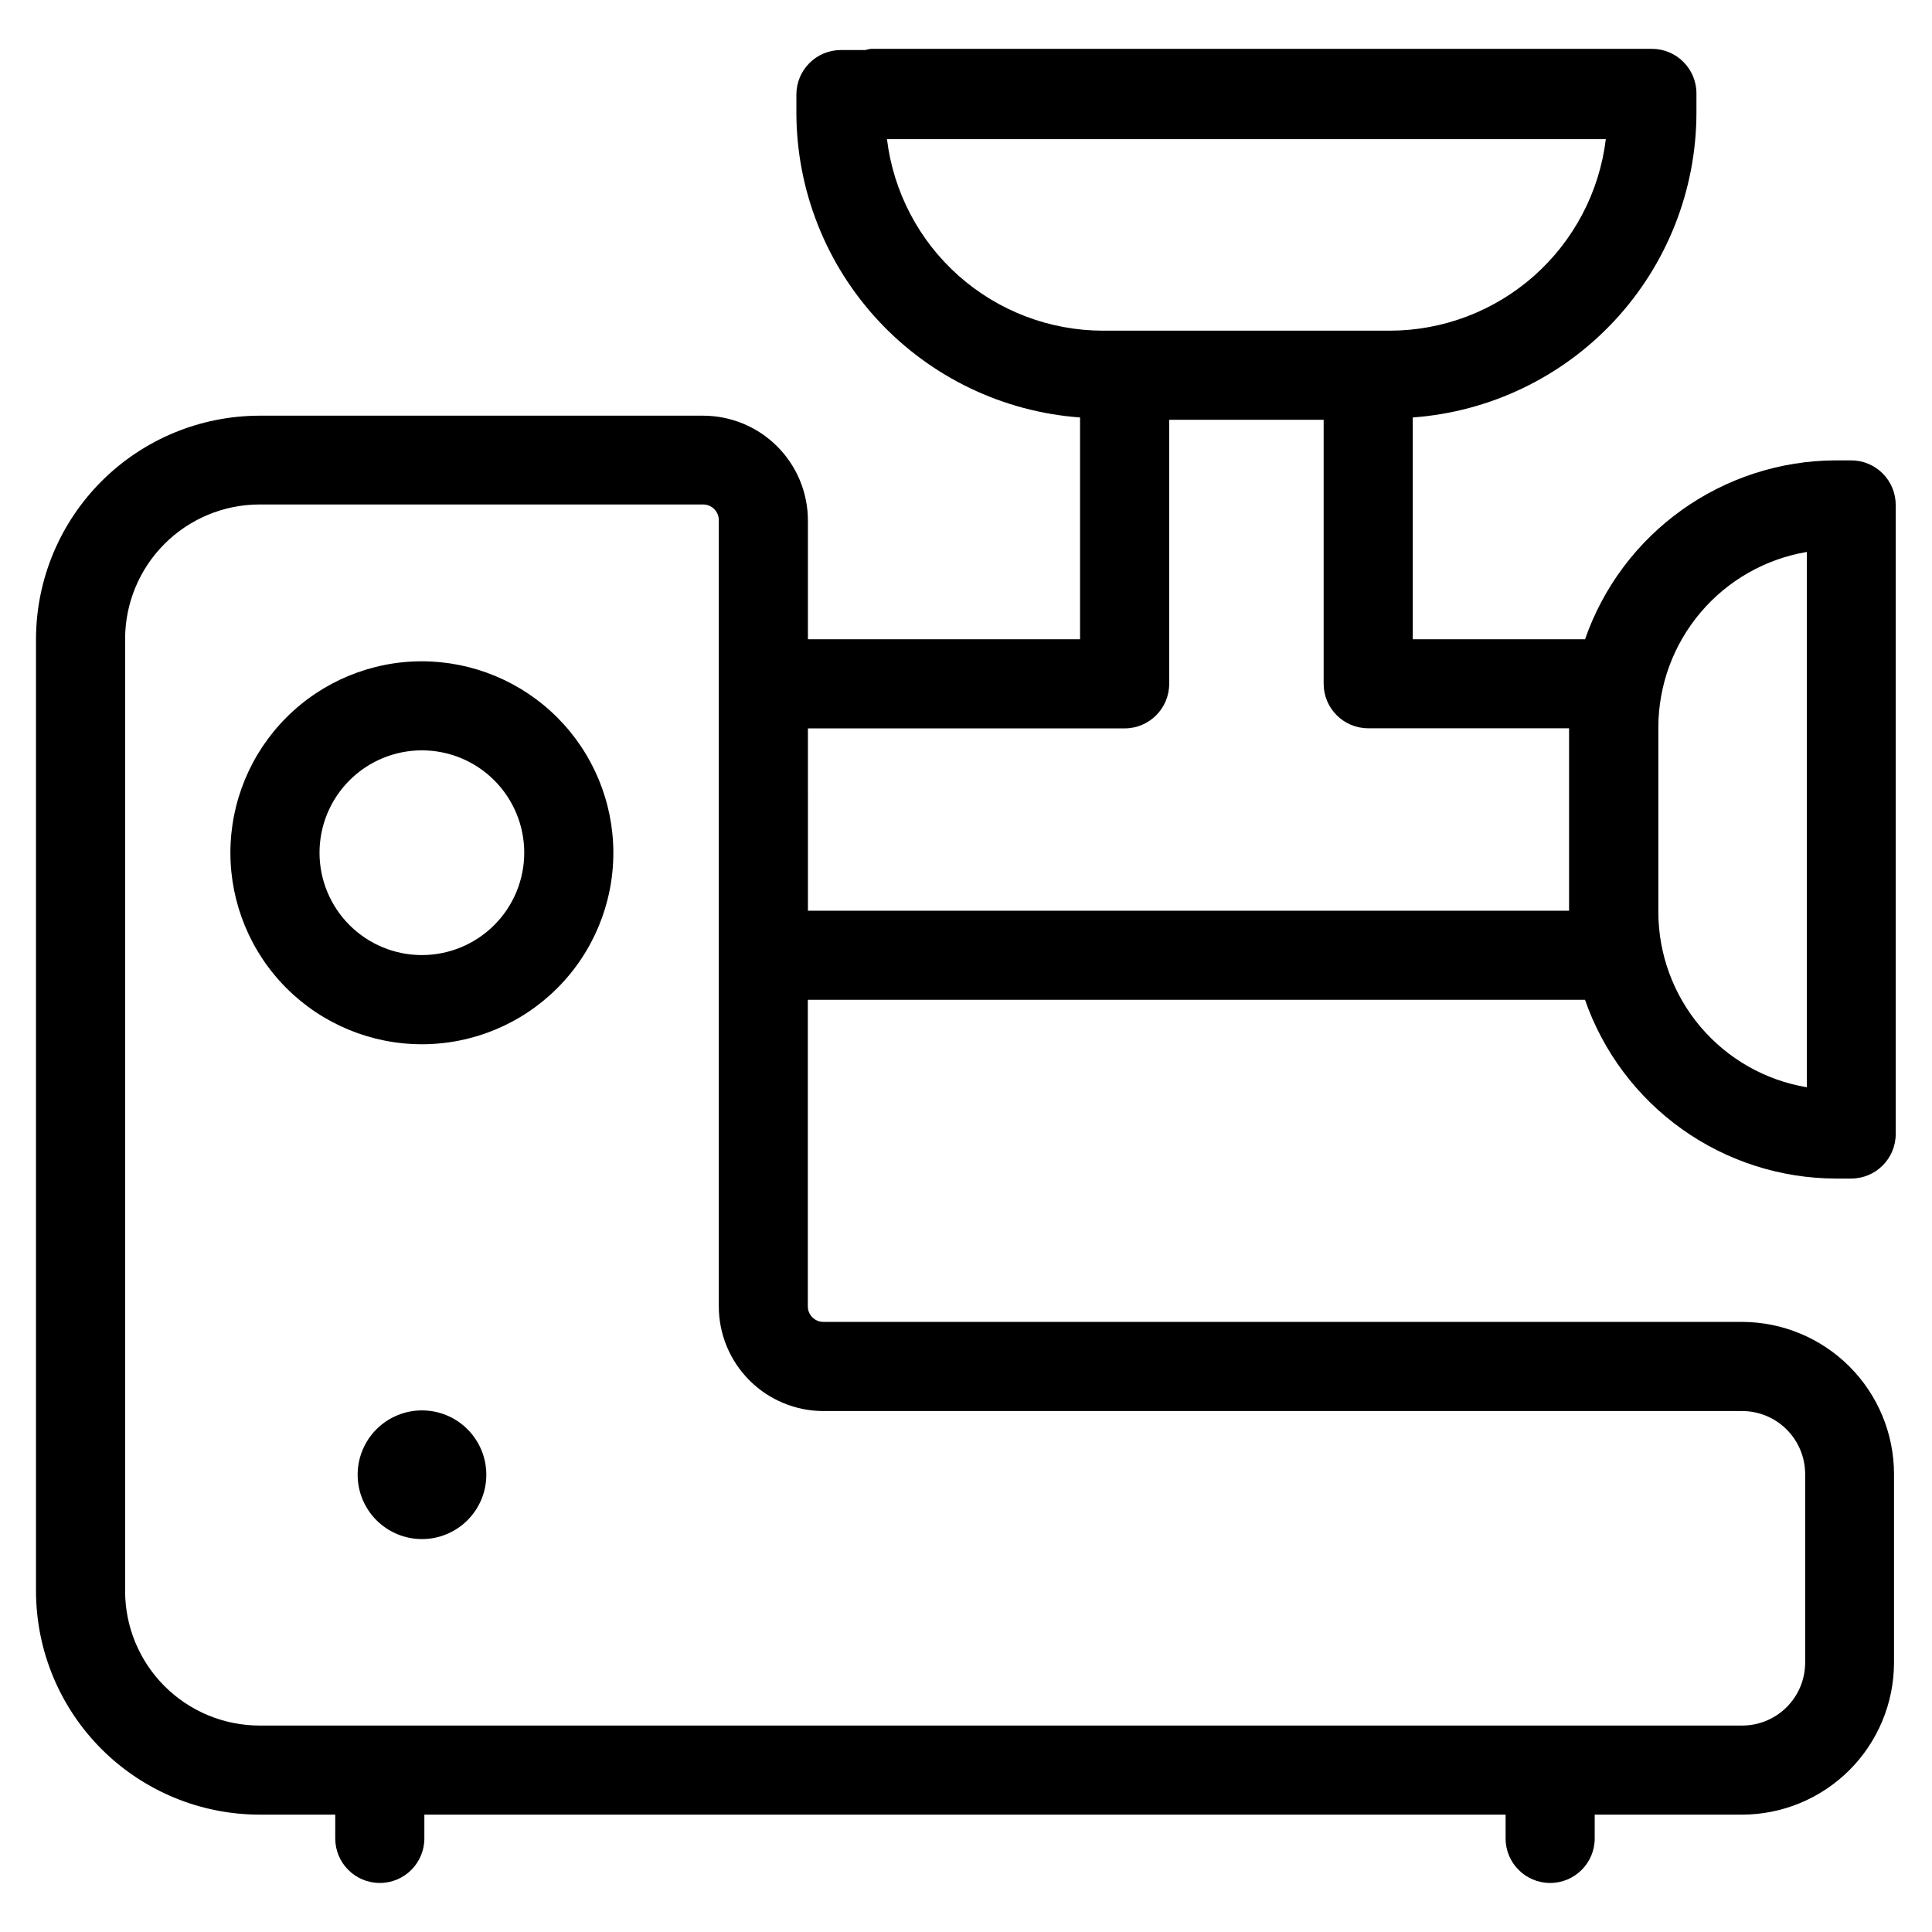 <?xml version="1.0" encoding="UTF-8"?>
<!-- Uploaded to: ICON Repo, www.svgrepo.com, Generator: ICON Repo Mixer Tools -->
<svg fill="#000000" width="800px" height="800px" version="1.1" viewBox="144 144 512 512" xmlns="http://www.w3.org/2000/svg">
 <g>
  <path d="m255.83 517.77c-4.523 0-8.859 1.793-12.059 4.992-3.199 3.199-4.992 7.535-4.992 12.059 0 4.519 1.793 8.859 4.992 12.055 3.199 3.199 7.535 4.996 12.059 4.996 4.519 0 8.855-1.797 12.055-4.996 3.199-3.195 4.996-7.535 4.996-12.055 0-4.523-1.797-8.859-4.996-12.059-3.199-3.199-7.535-4.992-12.055-4.992z"/>
  <path d="m255.82 319.25c-13.461-0.004-26.371 5.34-35.891 14.855-9.52 9.512-14.867 22.418-14.871 35.879 0 13.457 5.344 26.367 14.859 35.887 9.516 9.516 22.422 14.863 35.879 14.867 13.461 0 26.367-5.344 35.883-14.863 9.52-9.516 14.867-22.422 14.867-35.879-0.012-13.453-5.363-26.352-14.871-35.863-9.512-9.512-22.406-14.863-35.855-14.883zm0 77.855c-7.199 0.004-14.102-2.852-19.191-7.938-5.09-5.086-7.953-11.988-7.953-19.184 0-7.195 2.856-14.098 7.945-19.188 5.09-5.09 11.992-7.945 19.188-7.945 7.195 0 14.098 2.863 19.184 7.953 5.086 5.09 7.941 11.992 7.938 19.191-0.008 7.188-2.867 14.078-7.949 19.16-5.082 5.082-11.973 7.941-19.16 7.949z"/>
  <path d="m634.59 266h-4.172c-14.609 0.066-28.836 4.66-40.719 13.152-11.887 8.488-20.844 20.457-25.645 34.254h-45.656v-58.773c20.387-1.492 39.461-10.629 53.398-25.582 13.941-14.949 21.719-34.617 21.777-55.059v-5.242c0-6.519-5.285-11.809-11.809-11.809h-206.88c-0.531 0.066-1.059 0.172-1.574 0.316h-6.457c-6.519 0-11.805 5.285-11.805 11.809v4.93-0.004c0.062 20.441 7.844 40.105 21.781 55.055 13.938 14.953 33.008 24.09 53.395 25.586v58.773h-72.121v-31.488c-0.012-7.356-2.934-14.41-8.137-19.613-5.199-5.203-12.25-8.129-19.605-8.145h-117.58c-15.691 0.02-30.734 6.254-41.84 17.34-11.105 11.086-17.363 26.121-17.402 41.812v252.34c0.016 15.707 6.262 30.77 17.367 41.875 11.109 11.105 26.168 17.355 41.875 17.371h20.059v6.297c0 6.523 5.285 11.809 11.809 11.809 6.519 0 11.809-5.285 11.809-11.809v-6.297h286.54v6.297h-0.004c0 6.523 5.289 11.809 11.809 11.809 6.523 0 11.809-5.285 11.809-11.809v-6.297h39.031c10.68-0.008 20.918-4.254 28.473-11.805 7.555-7.551 11.801-17.789 11.816-28.469v-50.004c-0.016-10.684-4.262-20.926-11.812-28.48-7.555-7.555-17.793-11.809-28.477-11.824h-243.44c-2.277 0-4.125-1.848-4.125-4.125v-81.238h205.96c4.805 13.801 13.773 25.773 25.672 34.258 11.898 8.488 26.137 13.07 40.754 13.117h4.109c6.519 0 11.809-5.289 11.809-11.809v-166.71c0-3.133-1.246-6.133-3.461-8.348-2.215-2.215-5.219-3.461-8.348-3.461zm-255.53-85.129h190.5c-1.703 13.992-8.465 26.875-19.008 36.227-10.547 9.348-24.145 14.52-38.238 14.535h-76.027c-14.09-0.02-27.688-5.191-38.227-14.543-10.543-9.348-17.301-22.23-19.004-36.219zm-16.848 337.07h243.5c4.422 0.012 8.656 1.773 11.781 4.902s4.883 7.363 4.891 11.785v50.004c-0.008 4.418-1.77 8.652-4.894 11.773-3.125 3.125-7.359 4.879-11.777 4.883h-392.93c-9.445-0.008-18.504-3.766-25.184-10.445-6.68-6.68-10.438-15.734-10.445-25.184v-252.34c0.008-9.449 3.766-18.504 10.445-25.184 6.68-6.68 15.738-10.438 25.184-10.445h117.58c2.277 0.016 4.117 1.863 4.125 4.141v43.059 0.301 71.965 0.316 92.734-0.004c0.004 7.356 2.926 14.406 8.125 19.605 5.195 5.203 12.246 8.129 19.598 8.137zm-4.106-180.91h83.93c6.519 0 11.809-5.289 11.809-11.809v-69.969h40.934v69.938c0 6.519 5.285 11.809 11.809 11.809h53.23v48.352l-201.71-0.004zm264.73 95.109c-10.992-1.84-20.977-7.516-28.184-16.016-7.207-8.504-11.164-19.285-11.176-30.43v-48.965c0.023-11.141 3.988-21.918 11.191-30.418 7.203-8.504 17.18-14.184 28.168-16.043z"/>
 </g>
</svg>